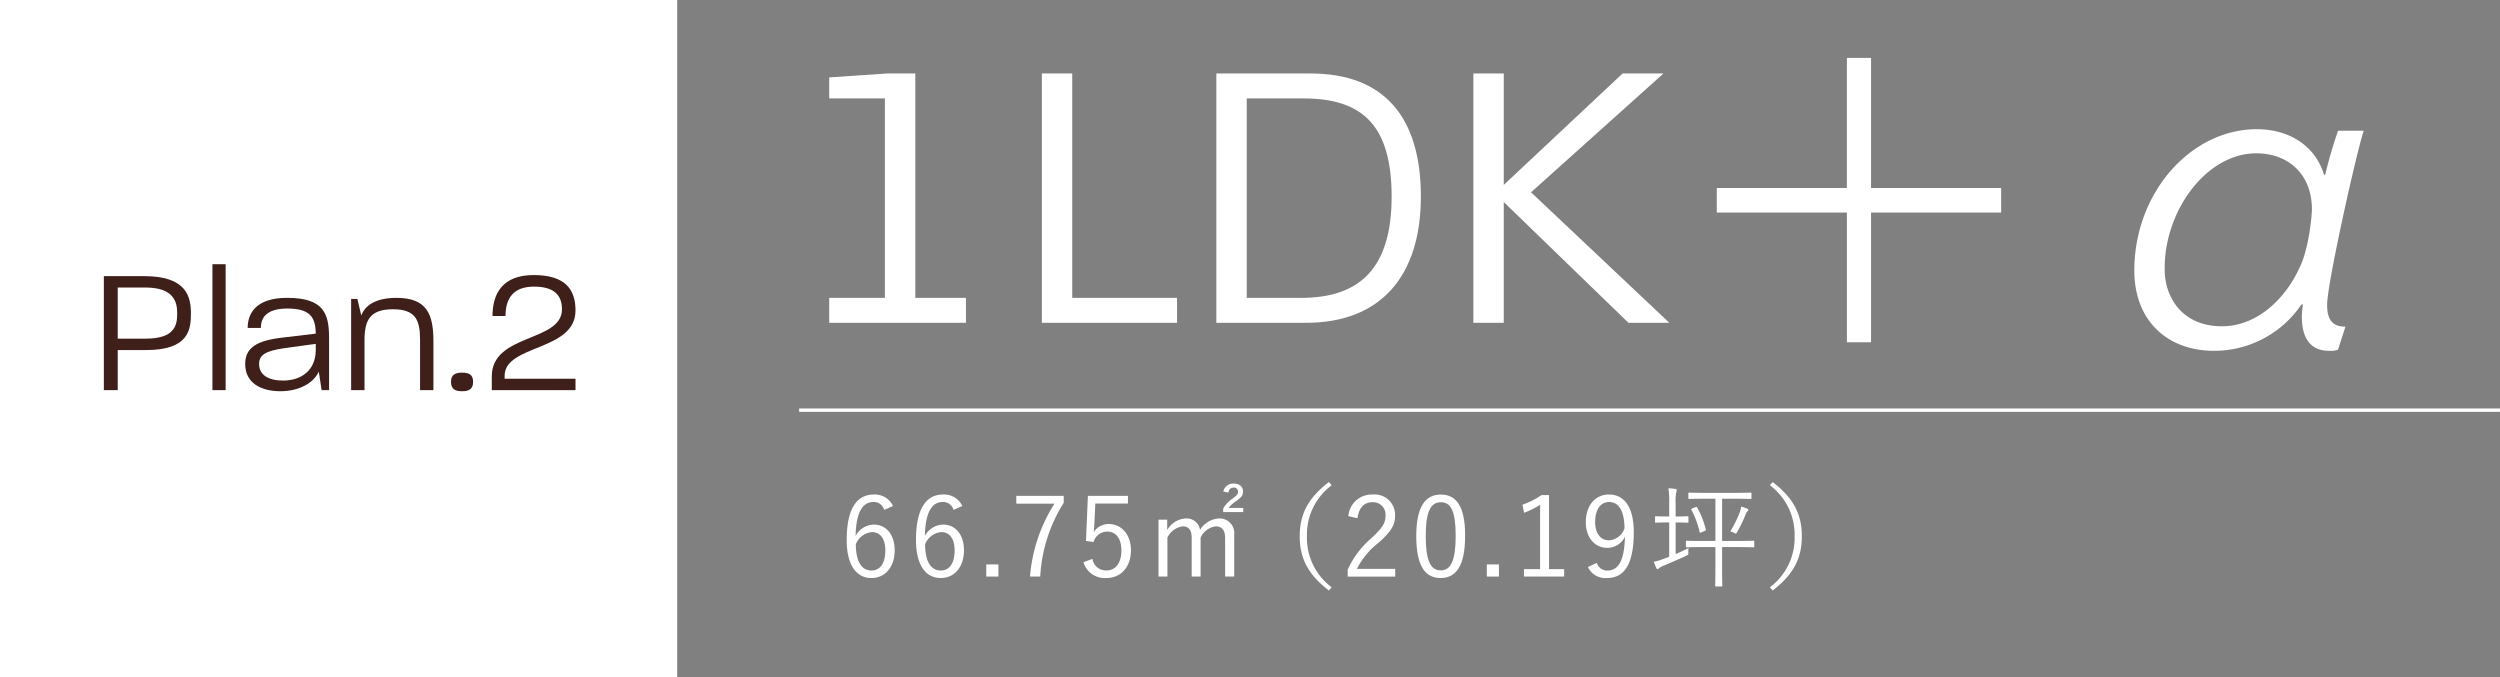 <svg xmlns="http://www.w3.org/2000/svg" width="369.598" height="100.113" viewBox="0 0 369.598 100.113">
  <rect x="0" y="0" width="369.598" height="100.113" fill="#808080" stroke="none"/>
  <g id="img_plan02_tx" transform="translate(-11155 11055)">
    <path id="パス_83338" data-name="パス 83338" d="M60.807,38.559H69.04V9.074H60.807V5.966l8.58-.577h4.147v33.17H81.02v3.685H60.807Z" transform="translate(11216.783 -11049.524)" fill="#fff"/>
    <path id="パス_83339" data-name="パス 83339" d="M76.4,5.389h4.492v33.17H96.383v3.685H76.4Z" transform="translate(11232.627 -11049.524)" fill="#fff"/>
    <path id="パス_83340" data-name="パス 83340" d="M89.195,5.389h13.937c10.768,0,16.3,6.334,16.3,18.2,0,11.748-5.933,18.659-16.989,18.659H89.195Zm12.554,33.17c8.754,0,13.36-4.492,13.36-14.973,0-10.538-4.318-14.512-13.014-14.512H93.687V38.559Z" transform="translate(11245.628 -11049.524)" fill="#fff"/>
    <path id="パス_83341" data-name="パス 83341" d="M108.044,5.389h4.494V21.858L130.1,5.389h6.046L116.568,22.953,137.01,42.245h-6.046L112.537,24.392V42.245h-4.494Z" transform="translate(11264.779 -11049.524)" fill="#fff"/>
    <path id="パス_83342" data-name="パス 83342" d="M167.933,23.481V27.11H148.7V46.287h-3.572V27.11H125.894V23.481h19.233V4.246H148.7V23.481Z" transform="translate(11282.916 -11050.686)" fill="#fff"/>
    <path id="パス_83343" data-name="パス 83343" d="M190.429,9.7c-1.036,3.052-5.413,22.574-5.413,25.743,0,2.361.921,3.224,2.708,3.224l-1.095,3.4a2.831,2.831,0,0,1-1.151.171c-1.036,0-4.2,0-4.2-5.066a10.907,10.907,0,0,1,.171-1.786h-.23a15.589,15.589,0,0,1-12.9,6.853c-6.97,0-11.806-4.492-11.806-11.862,0-11.574,8.409-20.9,18.082-20.9,5.125,0,8.754,2.708,9.963,6.738h.173a67.52,67.52,0,0,1,1.9-6.508Zm-20.961,28.91c5.125,0,9.328-3.974,11.459-8.639,1.383-2.764,1.843-7.659,1.843-8.754-.056-5.125-3.512-8.177-8.234-8.177-7.429,0-13.707,8.639-13.534,17.334.058,3.974,2.591,8.236,8.465,8.236" transform="translate(11314.024 -11045.374)" fill="#fff"/>
    <path id="パス_83344" data-name="パス 83344" d="M67.635,38.535a1.588,1.588,0,0,0-1.581-1.169c-1.712,0-2.583,1.7-2.649,5.02a3.142,3.142,0,0,1,2.7-1.679c1.792,0,3.077,1.466,3.077,3.786,0,2.55-1.448,4.115-3.439,4.115-2.123,0-3.653-1.762-3.653-5.629,0-4.708,1.546-6.715,4-6.715a2.955,2.955,0,0,1,2.847,1.7ZM65.742,47.5c1.266,0,2.058-1.036,2.058-2.98,0-1.712-.742-2.7-1.96-2.7a2.826,2.826,0,0,0-2.4,1.794c0,2.7.956,3.883,2.3,3.883" transform="translate(11218.086 -11018.154)" fill="#fff"/>
    <path id="パス_83345" data-name="パス 83345" d="M72.716,38.535a1.588,1.588,0,0,0-1.581-1.169c-1.712,0-2.583,1.7-2.649,5.02a3.142,3.142,0,0,1,2.7-1.679c1.792,0,3.077,1.466,3.077,3.786,0,2.55-1.448,4.115-3.439,4.115-2.123,0-3.653-1.762-3.653-5.629,0-4.708,1.546-6.715,4-6.715a2.955,2.955,0,0,1,2.847,1.7ZM70.823,47.5c1.266,0,2.058-1.036,2.058-2.98,0-1.712-.742-2.7-1.96-2.7a2.826,2.826,0,0,0-2.4,1.794c0,2.7.956,3.883,2.3,3.883" transform="translate(11223.249 -11018.154)" fill="#fff"/>
    <rect id="長方形_25824" data-name="長方形 25824" width="1.794" height="1.794" transform="translate(11300.81 -10971.556)" fill="#fff"/>
    <path id="パス_83346" data-name="パス 83346" d="M81.538,37.382a22.751,22.751,0,0,0-3.474,10.911H76.55a23.581,23.581,0,0,1,3.621-10.78H74.526V36.362h7.012Z" transform="translate(11230.723 -11018.054)" fill="#fff"/>
    <path id="パス_83347" data-name="パス 83347" d="M86.031,37.5H81.209l-.133,2.847c-.014.429-.065.956-.1,1.367A2.623,2.623,0,0,1,83.2,40.525c1.843,0,3.274,1.53,3.274,3.867,0,2.585-1.579,4.115-3.6,4.115a3.3,3.3,0,0,1-3.425-2.337l1.335-.494a2.009,2.009,0,0,0,2.073,1.712c1.333,0,2.206-1.087,2.206-2.945,0-1.778-.806-2.8-2.091-2.8a2.1,2.1,0,0,0-2.022,1.546l-1.121-.163.28-6.665h5.925Z" transform="translate(11235.723 -11018.054)" fill="#fff"/>
    <path id="パス_83348" data-name="パス 83348" d="M86.239,42.328a3.38,3.38,0,0,1,2.748-1.712,2,2,0,0,1,2.107,1.693,3.513,3.513,0,0,1,2.8-1.693,2.167,2.167,0,0,1,2.254,2.4v6.189H94.8V43.495c0-1.185-.512-1.712-1.383-1.712a2.9,2.9,0,0,0-2.24,1.661v5.762H89.86V43.495c0-1.218-.494-1.712-1.318-1.712a2.948,2.948,0,0,0-2.27,1.661v5.762H84.955V40.8h1.284Zm8.294-5.7a1.49,1.49,0,0,1,1.53-1.169c.823,0,1.383.429,1.383,1.153,0,.593-.214.857-1,1.431a4.5,4.5,0,0,0-1.135,1.02h2.171v.609H94.517V39.15A4.234,4.234,0,0,1,95.9,37.685c.691-.526.806-.689.806-1.036a.583.583,0,0,0-.659-.593c-.444,0-.673.3-.774.742Z" transform="translate(11241.319 -11018.968)" fill="#fff"/>
    <path id="パス_83349" data-name="パス 83349" d="M100.032,35.827a9.078,9.078,0,0,0-3.653,7.538,9.083,9.083,0,0,0,3.653,7.538l-.411.476c-3.111-2.385-4.312-4.8-4.312-8.014s1.2-5.629,4.312-8.016Z" transform="translate(11251.839 -11019.083)" fill="#fff"/>
    <path id="パス_83350" data-name="パス 83350" d="M98.925,39.457a3.467,3.467,0,0,1,3.57-3.193,3.029,3.029,0,0,1,3.343,3.111c0,1.316-.494,2.3-2.486,4.048a11.244,11.244,0,0,0-3.161,3.835h5.663v1.137H98.826v-1.02a13.426,13.426,0,0,1,3.522-4.675c1.7-1.581,2.075-2.272,2.075-3.324a1.842,1.842,0,0,0-1.943-1.976c-1.2,0-1.992.79-2.206,2.371Z" transform="translate(11255.413 -11018.153)" fill="#fff"/>
    <path id="パス_83351" data-name="パス 83351" d="M111.079,42.371c0,4.361-1.284,6.236-3.621,6.236s-3.6-1.843-3.6-6.2c0-4.345,1.333-6.139,3.637-6.139s3.589,1.76,3.589,6.107m-5.826.016c0,3.687.724,5.085,2.206,5.085s2.222-1.4,2.222-5.085-.708-4.988-2.189-4.988c-1.464,0-2.238,1.284-2.238,4.988" transform="translate(11260.521 -11018.153)" fill="#fff"/>
    <rect id="長方形_25825" data-name="長方形 25825" width="1.794" height="1.794" transform="translate(11374.806 -10971.556)" fill="#fff"/>
    <path id="パス_83352" data-name="パス 83352" d="M115.566,47.249H117.8v1.1h-5.941v-1.1h2.387V37.735a11.239,11.239,0,0,1-2.371,1.185l-.23-1.2a11.167,11.167,0,0,0,2.8-1.415h1.119Z" transform="translate(11268.442 -11018.113)" fill="#fff"/>
    <path id="パス_83353" data-name="パス 83353" d="M117.917,46.37a1.6,1.6,0,0,0,1.53,1.135c1.6,0,2.534-1.316,2.633-5.02a2.878,2.878,0,0,1-2.633,1.663c-1.778,0-3.159-1.482-3.159-3.786,0-2.486,1.415-4.1,3.405-4.1,2.224,0,3.687,1.73,3.687,5.613,0,4.756-1.45,6.732-3.933,6.732a2.842,2.842,0,0,1-2.849-1.629Zm1.827-9c-1.3,0-2.075,1.135-2.075,2.98,0,1.679.841,2.683,2.008,2.683a2.58,2.58,0,0,0,2.337-1.778c-.032-2.5-.8-3.885-2.27-3.885" transform="translate(11273.155 -11018.154)" fill="#fff"/>
    <path id="パス_83354" data-name="パス 83354" d="M124.5,45.533c.657-.28,1.282-.577,1.911-.905a2.643,2.643,0,0,0-.036.641c.018.345,0,.363-.276.494-1.056.494-2.341,1.052-3.439,1.514a2.082,2.082,0,0,0-.613.345.355.355,0,0,1-.228.133c-.069,0-.133-.067-.183-.181a8.547,8.547,0,0,1-.361-.905,8.14,8.14,0,0,0,1.562-.478l.71-.262v-5.07h-.429c-1.119,0-1.431.034-1.53.034-.115,0-.131-.018-.131-.133v-.692c0-.115.016-.131.131-.131.1,0,.411.032,1.53.032h.429V38.078a13.459,13.459,0,0,0-.117-2.272,8.011,8.011,0,0,1,1.054.1c.115.016.181.067.181.149a.848.848,0,0,1-.067.3,6.823,6.823,0,0,0-.1,1.693v1.925h.232c1.119,0,1.429-.032,1.528-.032.115,0,.133.016.133.131v.692c0,.115-.018.133-.133.133-.1,0-.409-.034-1.528-.034H124.5ZM136.122,44.4c0,.115-.016.133-.131.133-.083,0-.641-.032-2.288-.032h-2.335v2.929c0,2.089.032,2.681.032,2.764,0,.115-.018.131-.133.131h-.79c-.113,0-.131-.016-.131-.131,0-.083.032-.675.032-2.764V44.5h-1.941c-1.659,0-2.206.032-2.288.032-.115,0-.129-.018-.129-.133v-.689c0-.133.014-.149.129-.149.083,0,.629.032,2.288.032h1.941V37.354h-1.611c-1.629,0-2.173.032-2.256.032-.115,0-.133-.018-.133-.133V36.58c0-.115.018-.133.133-.133.083,0,.627.034,2.256.034h4.54c1.629,0,2.175-.034,2.272-.034.117,0,.133.018.133.133v.673c0,.115-.016.133-.133.133-.1,0-.643-.032-2.272-.032h-1.939V43.59H133.7c1.647,0,2.206-.032,2.288-.032.115,0,.131.016.131.149Zm-8.689-5.808c.163-.067.2-.05.246.048a13.487,13.487,0,0,1,1.284,3.26c.034.131.016.147-.163.214l-.478.2c-.23.1-.248.065-.28-.05a12.832,12.832,0,0,0-1.218-3.274c-.046-.083-.034-.115.165-.216Zm7.669.625a1.34,1.34,0,0,0-.23.4,20.459,20.459,0,0,1-1.284,2.667c-.1.163-.145.23-.214.23a.786.786,0,0,1-.244-.115,2.087,2.087,0,0,0-.546-.216,17.212,17.212,0,0,0,1.4-2.847,3.491,3.491,0,0,0,.2-.823,6.338,6.338,0,0,1,.907.312c.1.05.165.1.165.181s-.083.147-.151.214" transform="translate(11278.226 -11018.619)" fill="#fff"/>
    <path id="パス_83355" data-name="パス 83355" d="M130.2,35.349c3.111,2.387,4.312,4.806,4.312,8.016s-1.2,5.629-4.312,8.014l-.411-.478a9.077,9.077,0,0,0,3.653-7.536,9.078,9.078,0,0,0-3.653-7.538Z" transform="translate(11286.87 -11019.083)" fill="#fff"/>
    <line id="線_25558" data-name="線 25558" x2="251.451" transform="translate(11273.146 -10994.362)" fill="none" stroke="#fff" stroke-miterlimit="10" stroke-width="0.5"/>
    <rect id="長方形_25826" data-name="長方形 25826" width="100.114" height="100.114" transform="translate(11155 -11055)" fill="#fff"/>
    <path id="パス_83356" data-name="パス 83356" d="M7.615,20.249h6c6.345,0,6.873,3.185,6.873,5.53s-.29,5.4-6.637,5.4H9.667V37.1H7.615ZM13.8,29.491c4.318,0,4.661-2,4.661-3.712,0-1.685-.448-3.847-4.74-3.847H9.667v7.558Z" transform="translate(11162.737 -11034.426)" fill="#3e1f1a"/>
    <rect id="長方形_25827" data-name="長方形 25827" width="1.95" height="18.616" transform="translate(11186.406 -11015.94)" fill="#3e1f1a"/>
    <path id="パス_83357" data-name="パス 83357" d="M17.98,31.638c0-2.45,1.712-3.476,5.53-3.923l4.9-.581c-.026-2.421-.817-3.712-4.214-3.712-3.081,0-3.9,1.369-3.9,2.869h-1.95c0-2.107,1.185-4.449,5.82-4.449,5.423,0,6.214,2.318,6.214,5.9v7.742h-1.1l-.421-2.738c-.738,1.657-2.871,2.9-5.689,2.9-2.869,0-5.187-1.238-5.187-4m10.429-2.081v-.921l-4.609.631c-2.764.4-3.766.976-3.766,2.345,0,1.607,1.343,2.45,3.554,2.45,2.687,0,4.82-1.528,4.82-4.5" transform="translate(11173.269 -11032.808)" fill="#3e1f1a"/>
    <path id="パス_83358" data-name="パス 83358" d="M25.749,22h.921l.579,2.45c.528-1.4,1.976-2.607,5.216-2.607,4.583,0,5.449,2.552,5.449,6.451v7.187H35.94V28.135c0-2.9-.554-4.607-4-4.607s-4.214,1.659-4.214,4.607v7.347H25.749Z" transform="translate(11181.162 -11032.807)" fill="#3e1f1a"/>
    <path id="パス_83359" data-name="パス 83359" d="M33.073,28.672c0-1.081.685-1.345,1.633-1.345.974,0,1.633.264,1.633,1.345,0,1.133-.659,1.4-1.633,1.4s-1.633-.262-1.633-1.4" transform="translate(11188.604 -11027.234)" fill="#3e1f1a"/>
    <path id="パス_83360" data-name="パス 83360" d="M36.063,35.153c0-6.373,10.375-5.03,10.375-9.927,0-2.054-1.133-3.345-4.133-3.345-3.083,0-4.214,1.764-4.214,4.345H36.168c0-3.423,1.581-6.056,6.082-6.056,4.714,0,6.189,2.159,6.189,5.24,0,6.056-10.481,5-10.481,9.665V35.5H48.44v1.685H36.063Z" transform="translate(11191.643 -11034.506)" fill="#3e1f1a"/>
  </g>
</svg>
